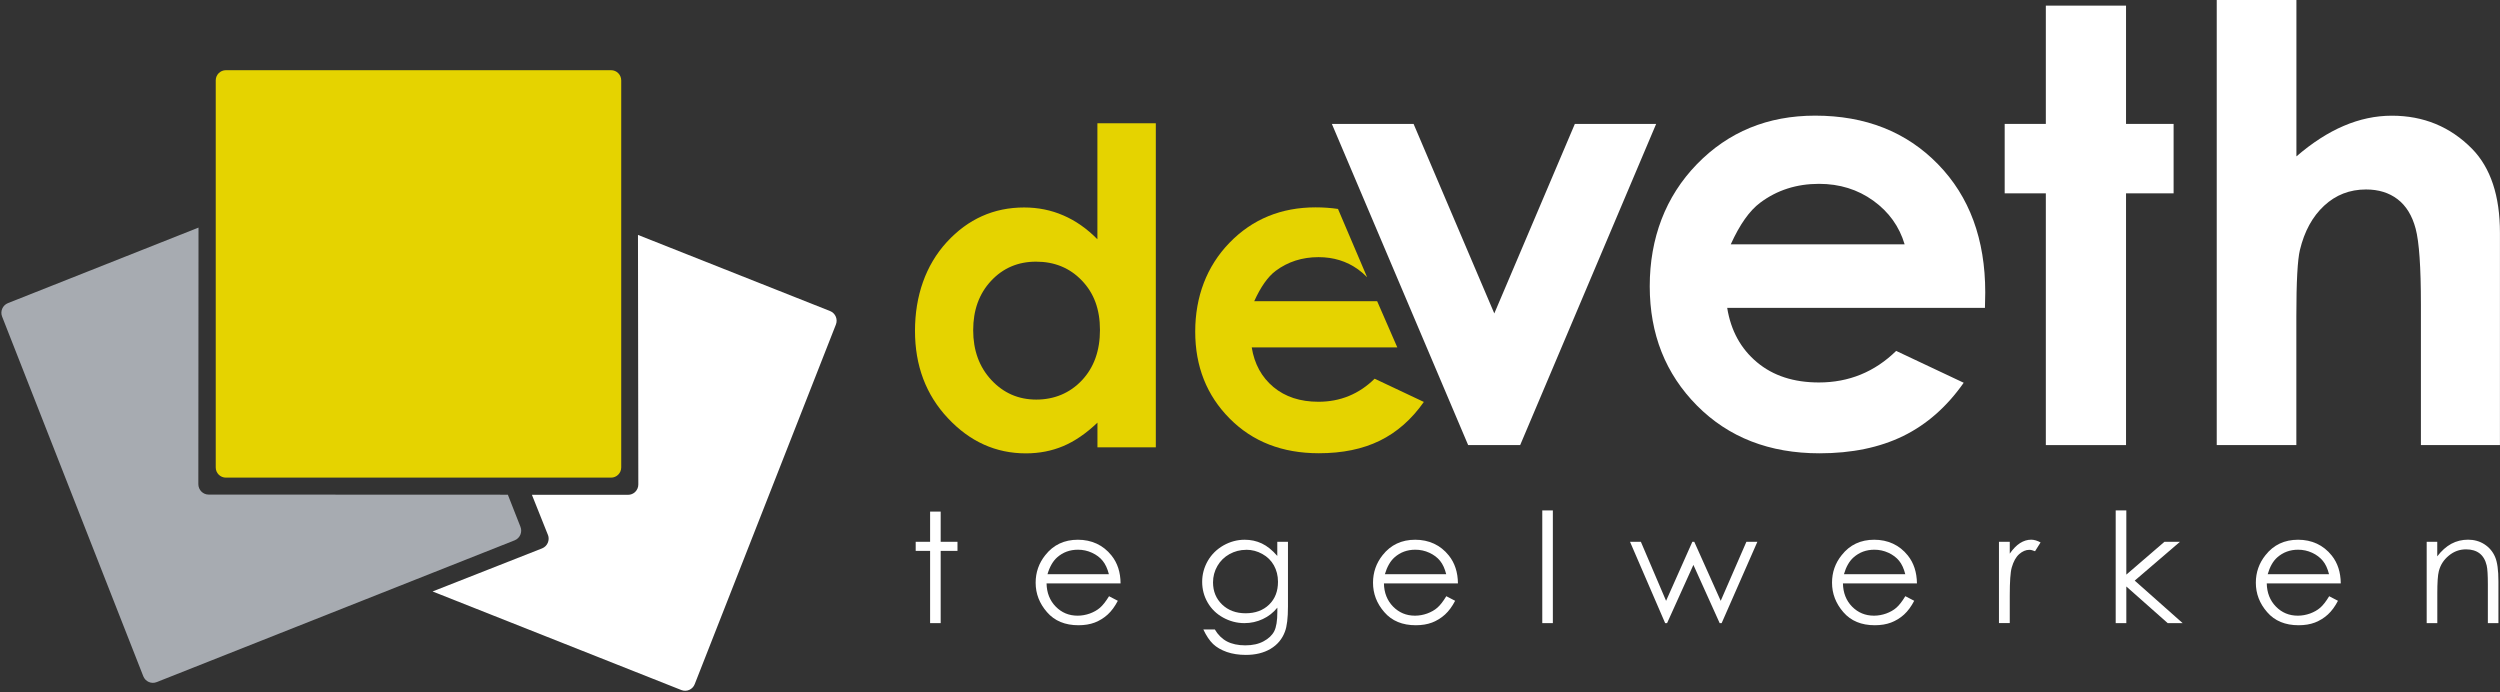 <svg width="354" height="98" viewBox="0 0 354 98" fill="none" xmlns="http://www.w3.org/2000/svg">
<rect x="0" y="0" width="354" height="98" fill="#333333" stroke="none"/>
<g clip-path="url(#clip0_2_139)">
<path d="M155.399 17.454H163.664V63.34H155.399V59.845C153.788 61.389 152.159 62.493 150.539 63.174C148.92 63.855 147.159 64.196 145.266 64.196C141.01 64.196 137.332 62.535 134.224 59.214C131.117 55.909 129.563 51.782 129.563 46.849C129.563 41.917 131.067 37.549 134.067 34.278C137.067 31.014 140.721 29.378 145.018 29.378C146.994 29.378 148.853 29.752 150.581 30.508C152.316 31.255 153.92 32.384 155.391 33.879V17.454H155.399ZM146.705 37.051C144.151 37.051 142.026 37.956 140.332 39.775C138.646 41.585 137.803 43.91 137.803 46.758C137.803 49.606 138.663 51.973 140.382 53.816C142.101 55.66 144.217 56.581 146.738 56.581C149.258 56.581 151.482 55.676 153.193 53.858C154.903 52.039 155.755 49.664 155.755 46.725C155.755 43.785 154.903 41.51 153.193 39.725C151.482 37.94 149.325 37.051 146.705 37.051Z" fill="#E5D300"/>
<path d="M193.559 39.235C193.179 38.845 192.766 38.479 192.294 38.139C190.683 36.985 188.823 36.412 186.699 36.412C184.393 36.412 182.368 37.059 180.633 38.355C179.542 39.169 178.525 40.605 177.599 42.648H195.005L197.857 49.191H177.244C177.624 51.541 178.649 53.409 180.318 54.804C181.98 56.191 184.104 56.889 186.691 56.889C189.782 56.889 192.435 55.801 194.65 53.625L201.617 56.913C199.882 59.388 197.799 61.215 195.377 62.402C192.956 63.59 190.079 64.179 186.749 64.179C181.575 64.179 177.368 62.543 174.12 59.263C170.871 55.992 169.243 51.89 169.243 46.957C169.243 42.025 170.863 37.707 174.103 34.369C177.343 31.031 181.409 29.362 186.294 29.362C187.393 29.362 188.443 29.436 189.46 29.586L193.567 39.218L193.559 39.235Z" fill="#E5D300"/>
<path d="M281.053 43.594H244.571C245.092 46.825 246.505 49.39 248.794 51.3C251.075 53.21 254.001 54.157 257.555 54.157C261.795 54.157 265.448 52.67 268.498 49.689L278.061 54.198C275.68 57.594 272.821 60.11 269.498 61.738C266.167 63.365 262.217 64.188 257.646 64.188C250.546 64.188 244.769 61.937 240.298 57.437C235.835 52.936 233.603 47.306 233.603 40.53C233.603 33.755 235.826 27.834 240.281 23.25C244.736 18.667 250.315 16.375 257.026 16.375C264.151 16.375 269.945 18.667 274.416 23.25C278.887 27.834 281.111 33.887 281.111 41.41L281.069 43.586L281.053 43.594ZM269.697 34.601C268.944 32.069 267.465 30.009 265.258 28.415C263.051 26.829 260.489 26.032 257.572 26.032C254.406 26.032 251.621 26.921 249.241 28.706C247.736 29.827 246.348 31.787 245.075 34.601H269.705H269.697Z" fill="white"/>
<path d="M289.69 0.797H301.046V17.546H307.782V27.377H301.046V63.025H289.69V27.377H283.863V17.546H289.69V0.797Z" fill="white"/>
<path d="M313.898 0H325.172V22.146C327.395 20.228 329.626 18.783 331.866 17.828C334.114 16.865 336.387 16.383 338.685 16.383C343.181 16.383 346.958 17.944 350.041 21.066C352.678 23.765 353.992 27.734 353.992 32.974V63.025H342.801V43.088C342.801 37.823 342.553 34.261 342.057 32.384C341.561 30.516 340.702 29.129 339.495 28.208C338.288 27.286 336.8 26.829 335.023 26.829C332.718 26.829 330.742 27.601 329.097 29.129C327.444 30.666 326.304 32.75 325.667 35.399C325.337 36.76 325.163 39.883 325.163 44.757V63.017H313.89V0H313.898Z" fill="white"/>
<path d="M188.592 17.546H200.163L211.593 44.383L222.999 17.546H234.512L215.255 63.025H207.891L188.592 17.546Z" fill="white"/>
<path d="M71.914 70.058L73.699 74.6C73.997 75.356 73.625 76.211 72.873 76.51L22.183 96.588C21.439 96.887 20.588 96.514 20.291 95.758L0.298 44.831C1.31279e-05 44.076 0.372 43.221 1.124 42.922L28.109 32.227L28.085 68.555C28.085 69.369 28.738 70.033 29.539 70.033L71.922 70.05L71.914 70.058Z" fill="#A7ABB1"/>
<path d="M31.986 9.939H86.527C87.32 9.939 87.965 10.587 87.965 11.384V66.189C87.965 66.986 87.32 67.633 86.527 67.633H31.986C31.192 67.633 30.548 66.986 30.548 66.189V11.384C30.548 10.587 31.192 9.939 31.986 9.939Z" fill="#E5D300"/>
<path d="M77.592 75.738C77.882 76.493 77.51 77.349 76.766 77.648L61.252 83.751L96.478 97.709C97.23 98.008 98.081 97.635 98.371 96.879L118.364 45.953C118.661 45.197 118.289 44.342 117.537 44.043L90.337 33.264L90.386 68.605C90.386 69.41 89.734 70.075 88.924 70.066H75.319L77.584 75.738H77.592Z" fill="white"/>
<path d="M131.703 72.441H133.199V76.718H135.58V78.005H133.199V88.235H131.703V78.005H129.662V76.718H131.703V72.441Z" fill="white"/>
<path d="M157.019 84.415L158.284 85.071C157.871 85.868 157.391 86.524 156.846 87.022C156.308 87.512 155.697 87.886 155.019 88.152C154.341 88.409 153.573 88.534 152.713 88.534C150.812 88.534 149.325 87.919 148.258 86.682C147.184 85.453 146.647 84.066 146.647 82.514C146.647 81.052 147.101 79.749 148.01 78.611C149.159 77.149 150.705 76.427 152.631 76.427C154.556 76.427 156.201 77.166 157.391 78.661C158.234 79.715 158.664 81.027 158.672 82.605H148.192C148.217 83.942 148.655 85.038 149.49 85.893C150.325 86.749 151.358 87.18 152.589 87.18C153.184 87.18 153.763 87.072 154.325 86.873C154.887 86.665 155.358 86.4 155.755 86.059C156.151 85.719 156.573 85.179 157.036 84.432M157.019 81.31C156.821 80.521 156.523 79.881 156.143 79.416C155.763 78.943 155.259 78.561 154.622 78.27C153.994 77.98 153.333 77.839 152.639 77.839C151.49 77.839 150.515 78.196 149.688 78.926C149.093 79.458 148.63 80.255 148.324 81.31H157.011H157.019Z" fill="white"/>
<path d="M180.88 76.718H182.376V85.893C182.376 87.504 182.236 88.692 181.947 89.439C181.558 90.493 180.872 91.307 179.905 91.88C178.938 92.453 177.773 92.735 176.409 92.735C175.409 92.735 174.508 92.594 173.715 92.32C172.921 92.038 172.268 91.664 171.772 91.191C171.276 90.718 170.814 90.028 170.392 89.132H172.02C172.467 89.896 173.037 90.452 173.731 90.826C174.434 91.191 175.302 91.382 176.335 91.382C177.368 91.382 178.219 91.191 178.922 90.809C179.624 90.435 180.128 89.962 180.426 89.389C180.723 88.824 180.872 87.903 180.872 86.632V86.043C180.31 86.74 179.616 87.288 178.806 87.662C177.988 88.044 177.128 88.235 176.211 88.235C175.136 88.235 174.136 87.969 173.186 87.446C172.243 86.923 171.516 86.209 171.004 85.32C170.491 84.432 170.227 83.452 170.227 82.389C170.227 81.326 170.5 80.33 171.029 79.408C171.566 78.486 172.31 77.764 173.252 77.224C174.202 76.693 175.202 76.427 176.244 76.427C177.12 76.427 177.93 76.601 178.682 76.958C179.434 77.316 180.161 77.905 180.864 78.719V76.726L180.88 76.718ZM176.459 77.855C175.607 77.855 174.822 78.063 174.095 78.461C173.368 78.868 172.797 79.425 172.384 80.139C171.971 80.853 171.764 81.633 171.764 82.464C171.764 83.734 172.194 84.772 173.053 85.603C173.913 86.425 175.021 86.84 176.384 86.84C177.748 86.84 178.872 86.425 179.707 85.611C180.55 84.789 180.963 83.718 180.963 82.381C180.963 81.509 180.765 80.745 180.385 80.056C180.004 79.375 179.459 78.835 178.748 78.445C178.037 78.046 177.285 77.847 176.467 77.847" fill="white"/>
<path d="M204.783 84.415L206.047 85.071C205.634 85.868 205.155 86.524 204.609 87.022C204.072 87.512 203.461 87.886 202.783 88.152C202.105 88.409 201.336 88.534 200.477 88.534C198.576 88.534 197.088 87.919 196.022 86.682C194.948 85.453 194.419 84.066 194.419 82.514C194.419 81.052 194.873 79.749 195.774 78.611C196.931 77.149 198.468 76.427 200.394 76.427C202.32 76.427 203.965 77.166 205.155 78.661C205.998 79.715 206.428 81.027 206.444 82.605H195.964C195.989 83.942 196.427 85.038 197.262 85.893C198.105 86.749 199.13 87.18 200.361 87.18C200.948 87.18 201.535 87.072 202.089 86.873C202.651 86.665 203.13 86.4 203.518 86.059C203.915 85.719 204.337 85.179 204.791 84.432M204.783 81.31C204.585 80.521 204.295 79.881 203.915 79.416C203.535 78.943 203.031 78.561 202.394 78.27C201.766 77.98 201.105 77.839 200.411 77.839C199.262 77.839 198.287 78.196 197.46 78.926C196.865 79.458 196.41 80.255 196.096 81.31H204.775H204.783Z" fill="white"/>
<path d="M219.883 72.275H218.387V88.235H219.883V72.275Z" fill="white"/>
<path d="M230.81 76.718H232.347L235.917 85.079L239.637 76.718H239.909L243.653 85.079L247.29 76.718H248.844L243.786 88.235H243.505L239.785 79.989L236.058 88.235H235.785L230.81 76.718Z" fill="white"/>
<path d="M269.787 84.415L271.052 85.071C270.639 85.868 270.159 86.524 269.614 87.022C269.077 87.512 268.465 87.886 267.779 88.152C267.101 88.409 266.333 88.534 265.473 88.534C263.572 88.534 262.084 87.919 261.018 86.682C259.952 85.453 259.415 84.066 259.415 82.514C259.415 81.052 259.861 79.749 260.779 78.611C261.927 77.149 263.465 76.427 265.39 76.427C267.316 76.427 268.961 77.166 270.151 78.661C270.994 79.715 271.416 81.027 271.441 82.605H260.96C260.985 83.942 261.415 85.038 262.25 85.893C263.093 86.749 264.126 87.18 265.357 87.18C265.944 87.18 266.523 87.072 267.085 86.873C267.647 86.665 268.126 86.4 268.515 86.059C268.911 85.719 269.333 85.179 269.787 84.432M269.787 81.31C269.589 80.521 269.3 79.881 268.92 79.416C268.539 78.943 268.027 78.561 267.399 78.27C266.762 77.98 266.11 77.839 265.415 77.839C264.266 77.839 263.291 78.196 262.465 78.926C261.861 79.458 261.407 80.255 261.101 81.31H269.779H269.787Z" fill="white"/>
<path d="M283.053 76.718H284.582V78.395C285.037 77.739 285.516 77.241 286.028 76.909C286.541 76.585 287.061 76.419 287.615 76.419C288.028 76.419 288.475 76.552 288.946 76.809L288.161 78.055C287.847 77.922 287.582 77.855 287.367 77.855C286.863 77.855 286.384 78.055 285.921 78.461C285.458 78.868 285.111 79.499 284.863 80.355C284.673 81.011 284.582 82.339 284.582 84.332V88.227H283.053V76.709V76.718Z" fill="white"/>
<path d="M299.583 72.275H301.087V81.368L306.484 76.718H308.683L302.277 82.215L309.063 88.235H306.947L301.087 83.045V88.235H299.583V72.275Z" fill="white"/>
<path d="M329.792 84.415L331.056 85.071C330.643 85.868 330.164 86.524 329.618 87.022C329.081 87.512 328.469 87.886 327.792 88.152C327.114 88.409 326.345 88.534 325.486 88.534C323.585 88.534 322.097 87.919 321.031 86.682C319.956 85.453 319.427 84.066 319.427 82.514C319.427 81.052 319.882 79.749 320.791 78.611C321.94 77.149 323.485 76.427 325.411 76.427C327.337 76.427 328.982 77.166 330.172 78.661C331.015 79.715 331.436 81.027 331.453 82.605H320.973C320.998 83.942 321.436 85.038 322.271 85.893C323.105 86.749 324.138 87.18 325.37 87.18C325.965 87.18 326.544 87.072 327.106 86.873C327.668 86.665 328.139 86.4 328.535 86.059C328.932 85.719 329.354 85.179 329.808 84.432M329.792 81.31C329.593 80.521 329.304 79.881 328.916 79.416C328.527 78.951 328.031 78.561 327.395 78.27C326.767 77.98 326.105 77.839 325.411 77.839C324.271 77.839 323.287 78.196 322.461 78.926C321.857 79.458 321.411 80.255 321.105 81.31H329.783H329.792Z" fill="white"/>
<path d="M343.611 76.718H345.115V78.777C345.718 77.988 346.38 77.398 347.107 77C347.834 76.61 348.628 76.419 349.479 76.419C350.33 76.419 351.124 76.635 351.801 77.075C352.479 77.515 352.975 78.104 353.297 78.843C353.62 79.582 353.777 80.737 353.777 82.306V88.235H352.281V82.738C352.281 81.409 352.223 80.529 352.116 80.081C351.942 79.317 351.603 78.744 351.116 78.362C350.62 77.98 349.983 77.789 349.19 77.789C348.281 77.789 347.471 78.079 346.752 78.677C346.033 79.267 345.561 79.998 345.338 80.878C345.189 81.451 345.123 82.497 345.123 84.008V88.235H343.619V76.718H343.611Z" fill="white"/>
</g>
<defs>
<clipPath id="clip0_2_139">
<rect width="354" height="98" fill="white"/>
</clipPath>
</defs>
</svg>
